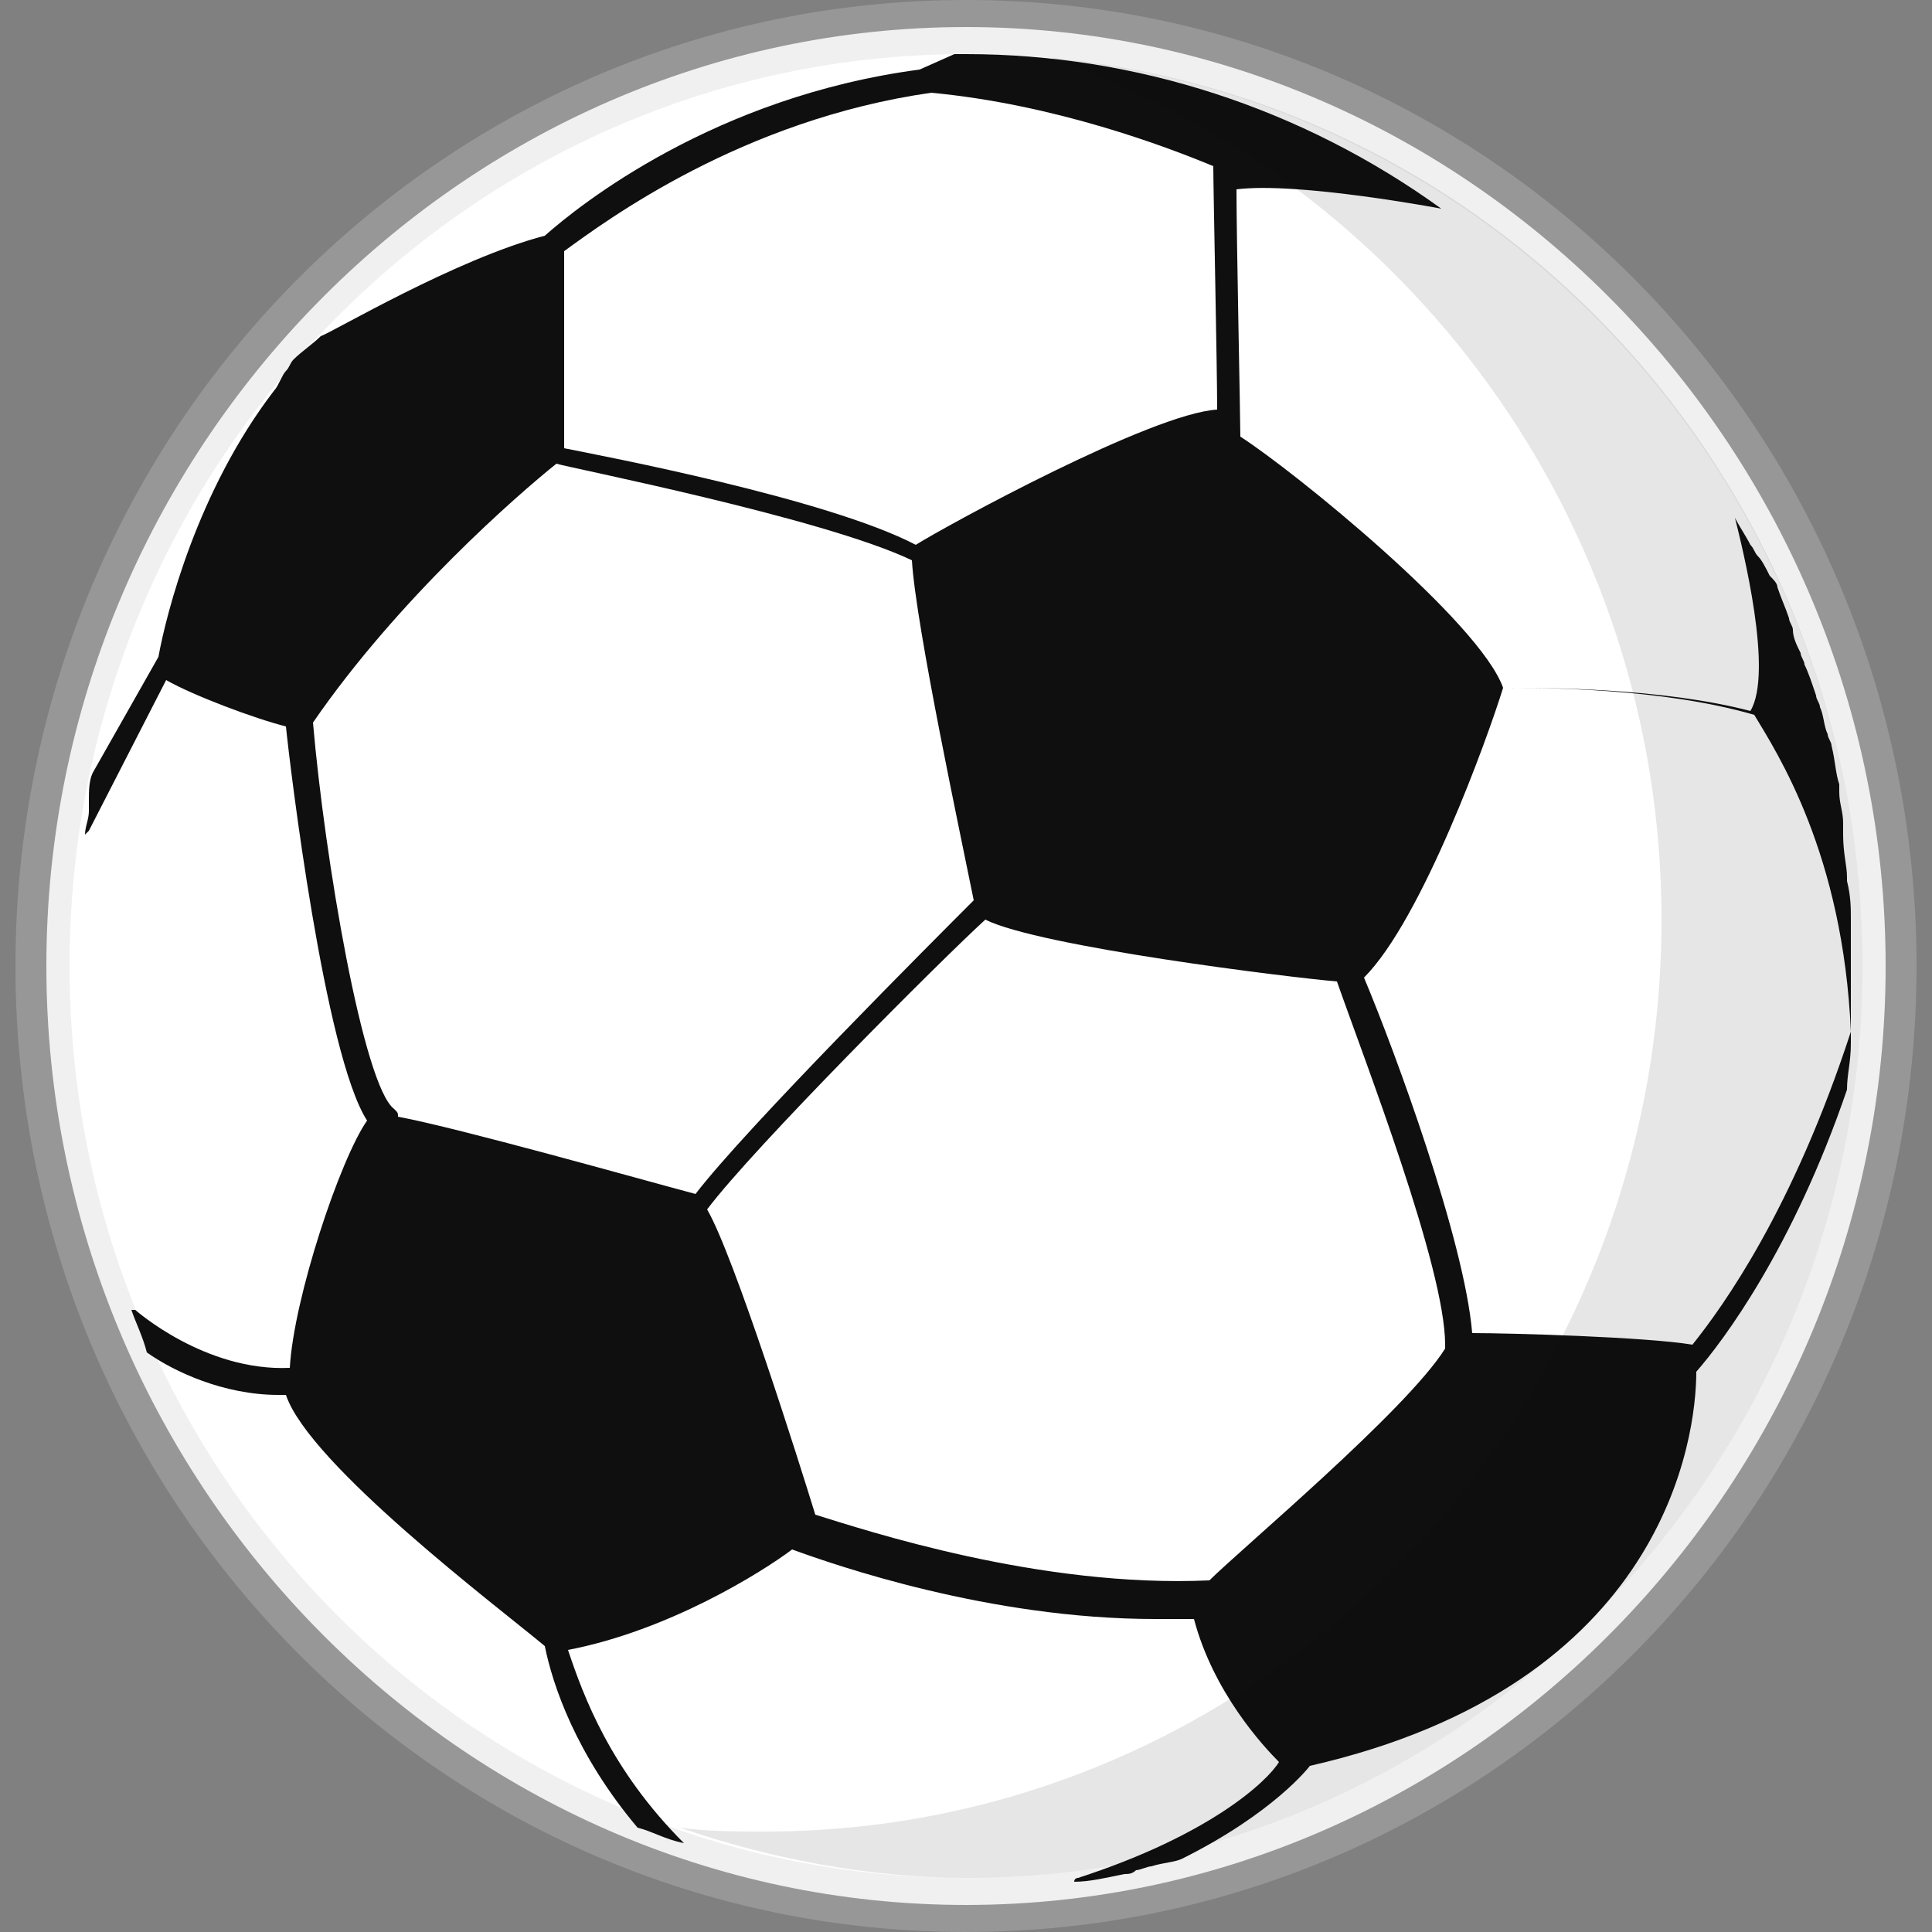 <?xml version="1.0" encoding="utf-8"?>
<!-- Generator: Adobe Illustrator 19.2.1, SVG Export Plug-In . SVG Version: 6.00 Build 0)  -->
<svg version="1.1" id="Layer_1" xmlns="http://www.w3.org/2000/svg" xmlns:xlink="http://www.w3.org/1999/xlink" x="0px" y="0px"
	 viewBox="0 0 50 50" style="enable-background:new 0 0 50 50;" xml:space="preserve">
<rect x="0" y="0" width="50" height="50" fill="#808080" stroke="none"/>
<style type="text/css">
	.st0{fill:#FFFFFF;}
	.st1{opacity:0.3;fill:#CCCCCC;}
	.st2{fill:#0F0F0F;}
	.st3{opacity:0.1;fill:#010101;enable-background:new    ;}
</style>
<g>
	<g>
		<path class="st0" d="M25,49.3c-13.1,0-23.8-11-23.8-24.3S11.9,0.7,25,0.7s23.8,11,23.8,24.3S38.1,49.3,25,49.3z"/>
		<path class="st1" d="M25,1.4C37.8,1.4,48.2,12,48.2,25S37.8,48.6,25,48.6S1.8,38,1.8,25S12.2,1.4,25,1.4 M25,0
			C11.4,0,0.4,11.2,0.4,25s11,25,24.6,25s24.6-11.2,24.6-25S38.6,0,25,0L25,0z"/>
	</g>
	<path class="st2" d="M23.8,1.8c-5.3,0.7-8.8,3.5-9.7,4.3c-2.3,0.6-5.5,2.5-5.8,2.6C8.1,8.9,7.8,9.1,7.6,9.3
		C7.5,9.4,7.5,9.5,7.4,9.6C7.3,9.7,7.2,10,7.1,10.1l0,0c-2,2.6-2.8,5.8-3,6.9l-1.7,3l0,0c-0.1,0.2-0.1,0.5-0.1,0.7
		c0,0.1,0,0.2,0,0.3c0,0.2-0.1,0.4-0.1,0.6c0,0,0,0,0.1-0.1l2-3.9c0.7,0.4,2.3,1,3.1,1.2c0.1,1,1,8.5,2.1,10.2c-0.7,1-1.9,4.6-2,6.4
		c-2.2,0.1-4-1.5-4-1.5s0,0-0.1,0c0.1,0.3,0.3,0.7,0.4,1.1l0,0c0.7,0.5,2,1.1,3.4,1.1c0.1,0,0.1,0,0.2,0c0.6,1.8,5.5,5.5,6.7,6.5
		c0.2,1,0.8,2.8,2.4,4.7c0.4,0.1,0.7,0.3,1.2,0.4l0,0l0,0c-1.9-1.9-2.6-3.8-3-5c2.6-0.5,5-2,5.8-2.6c1.1,0.4,5.1,1.8,9.4,1.8
		c0.3,0,0.6,0,1,0c0.5,1.9,1.8,3.3,2.2,3.7c-0.3,0.5-1.8,1.9-5.2,3c0,0-0.1,0-0.1,0.1c0.4,0,0.8-0.1,1.3-0.2c0.1,0,0.2,0,0.3-0.1
		c0.1,0,0.3-0.1,0.4-0.1c0.3-0.1,0.6-0.1,0.8-0.2l0,0c2.4-1.2,3.3-2.4,3.3-2.4l0,0c9.2-2.1,10-8.5,10-10.2c0.7-0.8,2.5-3.2,3.9-7.3
		l0,0c0-0.4,0.1-0.7,0.1-1.2c0-0.1,0-0.2,0-0.4c0-0.1,0-0.3,0-0.4c0-0.3,0-0.6,0-1l0,0c0-0.3,0-0.7,0-1.1c0-0.1,0-0.2,0-0.3
		c0-0.3,0-0.6-0.1-1v-0.1c0-0.3-0.1-0.6-0.1-1.1c0-0.1,0-0.2,0-0.3c0-0.3-0.1-0.5-0.1-0.8c0-0.1,0-0.1,0-0.2c-0.1-0.3-0.1-0.6-0.2-1
		c0-0.1-0.1-0.2-0.1-0.3c-0.1-0.2-0.1-0.5-0.2-0.7c0-0.1-0.1-0.2-0.1-0.3c-0.1-0.3-0.2-0.6-0.3-0.8c0-0.1-0.1-0.2-0.1-0.3
		c-0.1-0.2-0.2-0.4-0.2-0.6c0-0.1-0.1-0.2-0.1-0.3c-0.1-0.3-0.2-0.5-0.3-0.8c0-0.1-0.1-0.2-0.2-0.3c-0.1-0.2-0.2-0.4-0.3-0.5
		s-0.1-0.2-0.2-0.3c-0.1-0.2-0.3-0.5-0.4-0.7l0,0c0.2,0.8,1,4,0.4,5c-2.3-0.6-5.3-0.6-6.4-0.6c-0.6-1.7-5.4-5.6-6.8-6.5
		c0-0.5-0.1-5.1-0.1-6.4c1.6-0.2,5.3,0.5,5.3,0.5l0,0c-3.6-2.6-7.9-4-12.3-4c-0.1,0-0.2,0-0.3,0L23.8,1.8z M10.3,28.9
		c0-0.1,0-0.1-0.1-0.2c-0.8-0.6-1.8-6.5-2.1-10c2.2-3.2,5.3-5.9,6.3-6.7c0.3,0.1,6.9,1.4,9.2,2.5c0.1,1.7,1.3,7.3,1.6,8.8
		c-1,1-5.9,5.9-7.2,7.6C16.5,30.5,11.9,29.2,10.3,28.9z M38.9,17.8c1,0,4.1,0,6.5,0.7c0.6,1,2.3,3.6,2.5,8.2l0,0
		c-1.5,4.6-3.3,7.1-4.1,8.1c-1.2-0.2-4.7-0.3-5.7-0.3c-0.2-2.4-2-7.3-2.8-9.2C36.8,23.8,38.5,19.1,38.9,17.8z M34.6,25.4
		c0.7,2,2.8,7.4,2.8,9.4c0,0,0,0,0,0.1c-1,1.6-5.3,5.2-6.1,6c-4.4,0.2-8.9-1.3-10.2-1.7c-0.4-1.3-2.1-6.7-2.8-7.9
		c1.2-1.6,6.1-6.5,7.2-7.5C26.9,24.5,33.4,25.3,34.6,25.4z M31.5,10.6c-1.7,0.1-7,3-7.8,3.5c-2.3-1.2-8.1-2.3-9.1-2.5
		c0-1.2,0-3.9,0-5.1c1.1-0.8,4.6-3.4,9.5-4.1c3.2,0.3,6.1,1.4,7.3,1.9C31.4,4.9,31.5,9.5,31.5,10.6z"/>
	<path class="st3" d="M27.2,1.5C36.4,4.7,43,13.5,43,23.8c0,13-10.4,23.6-23.2,23.6c-0.7,0-1.5,0-2.2-0.1c2.3,0.8,4.9,1.3,7.4,1.3
		C37.8,48.6,48.2,38,48.2,25C48.2,12.7,39,2.6,27.2,1.5z"/>
</g>
</svg>
